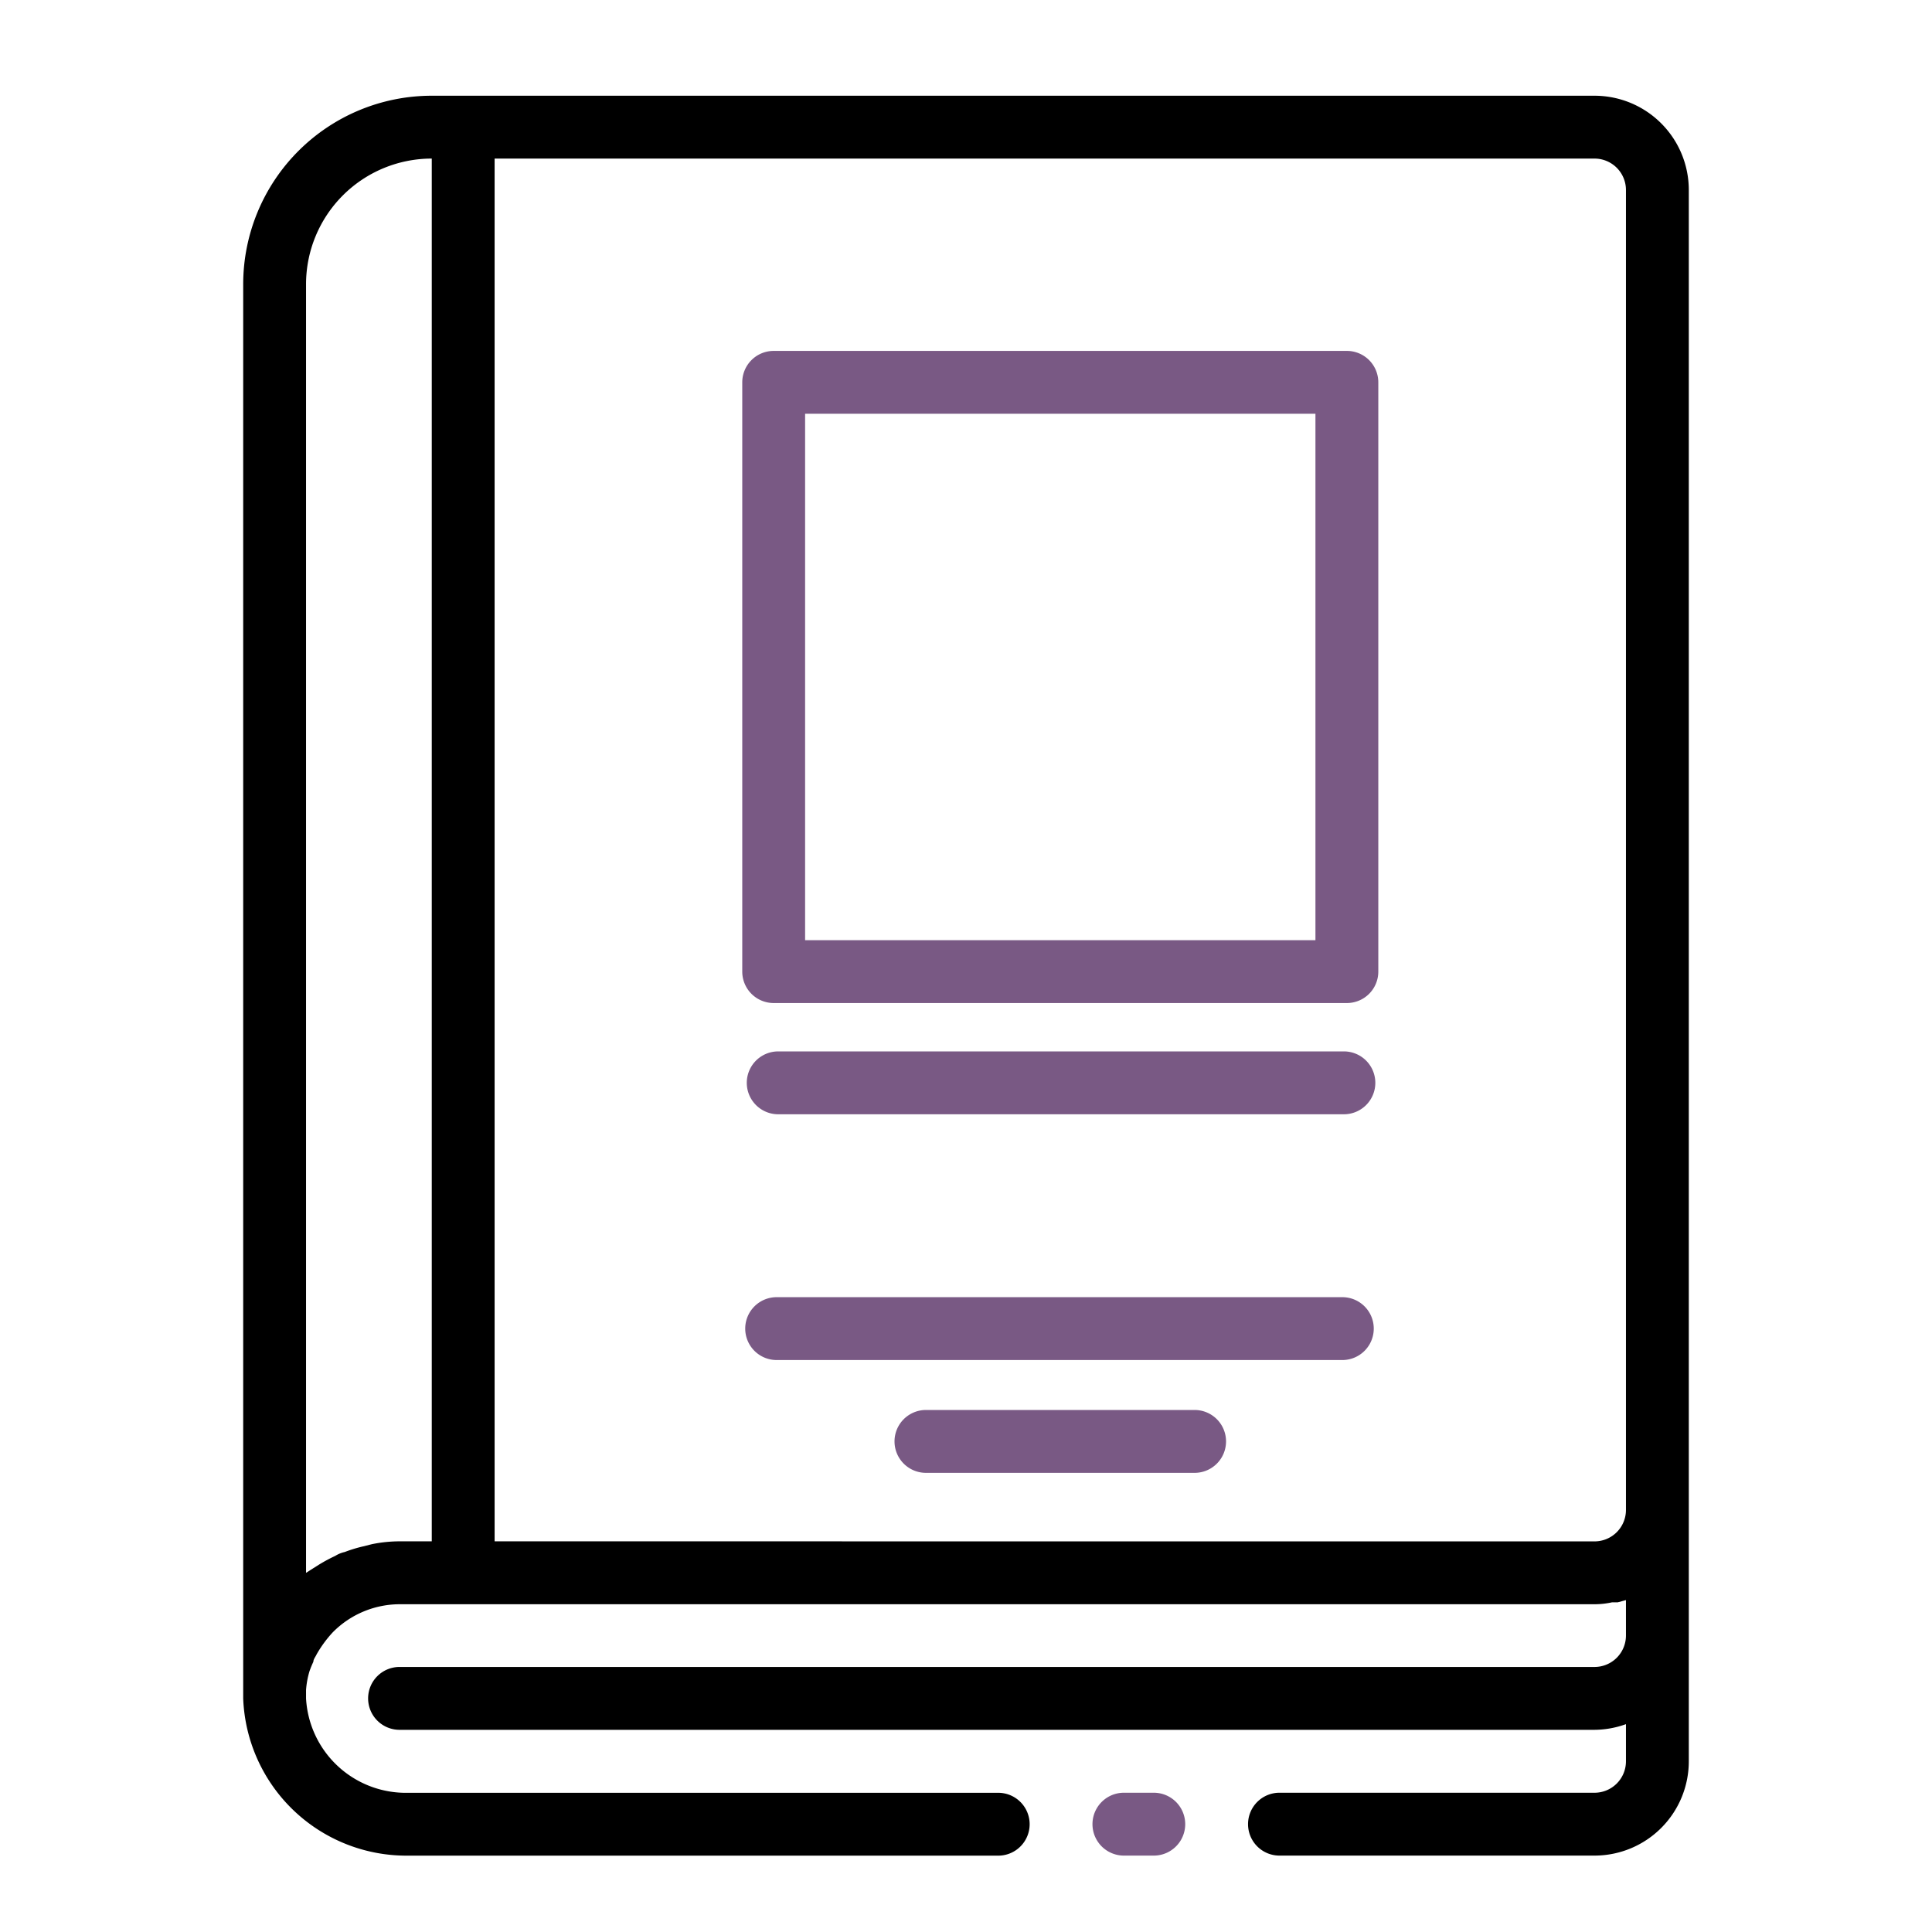<svg xmlns="http://www.w3.org/2000/svg" width="100" height="100" viewBox="0 0 100 100">
  <g id="Group_5754" data-name="Group 5754" transform="translate(-496 -1273)">
    <rect id="Rectangle_15031" data-name="Rectangle 15031" width="100" height="100" transform="translate(496 1273)" fill="#f2ede2" opacity="0"/>
    <g id="book" transform="translate(499.588 1273.955)">
      <path id="Path_63046" data-name="Path 63046" d="M78.944,4H18.76A9.76,9.76,0,0,0,9,13.76v73.2a8.458,8.458,0,0,0,8.507,8.133H48.039a1.627,1.627,0,1,0,0-3.253H17.507a5.173,5.173,0,0,1-5.254-4.88v-.439a4.441,4.441,0,0,1,.179-.976,4.88,4.88,0,0,1,.2-.488c0-.13.114-.26.163-.374a6.067,6.067,0,0,1,.846-1.155,4.88,4.88,0,0,1,3.5-1.448H78.944a4.23,4.23,0,0,0,.911-.1h.293l.423-.114V83.7a1.627,1.627,0,0,1-1.627,1.627H17.133a1.627,1.627,0,1,0,0,3.253H78.944a4.88,4.88,0,0,0,1.627-.293V90.21a1.627,1.627,0,0,1-1.627,1.627H62.678a1.627,1.627,0,1,0,0,3.253H78.944a4.88,4.88,0,0,0,4.88-4.88V8.88A4.88,4.88,0,0,0,78.944,4ZM15.669,78.97l-.455.114a7.2,7.2,0,0,0-.96.293,1.534,1.534,0,0,0-.488.2,8.476,8.476,0,0,0-.846.455l-.439.277-.228.146V13.76A6.506,6.506,0,0,1,18.76,7.253V78.824H17.133a7.205,7.205,0,0,0-1.464.146Zm6.344-.146V7.253H78.944A1.627,1.627,0,0,1,80.571,8.88V77.2a1.627,1.627,0,0,1-1.627,1.627Z" transform="translate(0)"/>
      <path id="Path_63047" data-name="Path 63047" d="M58.295,10H28.627A1.627,1.627,0,0,0,27,11.627v30.5a1.627,1.627,0,0,0,1.627,1.627H58.295a1.627,1.627,0,0,0,1.627-1.627v-30.5A1.627,1.627,0,0,0,58.295,10ZM56.668,40.5H30.253V13.253H56.668ZM58.1,58.979H28.821a1.627,1.627,0,1,0,0,3.253H58.1a1.627,1.627,0,0,0,0-3.253Zm-7.646,5.839H36.468a1.627,1.627,0,0,0,0,3.253H50.454a1.627,1.627,0,0,0,0-3.253ZM48.341,84.629H46.714a1.627,1.627,0,0,0,0,3.253h1.627a1.627,1.627,0,0,0,0-3.253Z" transform="translate(7.831 7.208)" fill="#795984"/>
      <path id="Path_63048" data-name="Path 63048" d="M153.16,66.056H123.881a1.627,1.627,0,0,0,0,3.253H153.16a1.627,1.627,0,1,0,0-3.253Z" transform="translate(-87.229 -12.59)" fill="#795984"/>
    </g>
  </g>
</svg>
